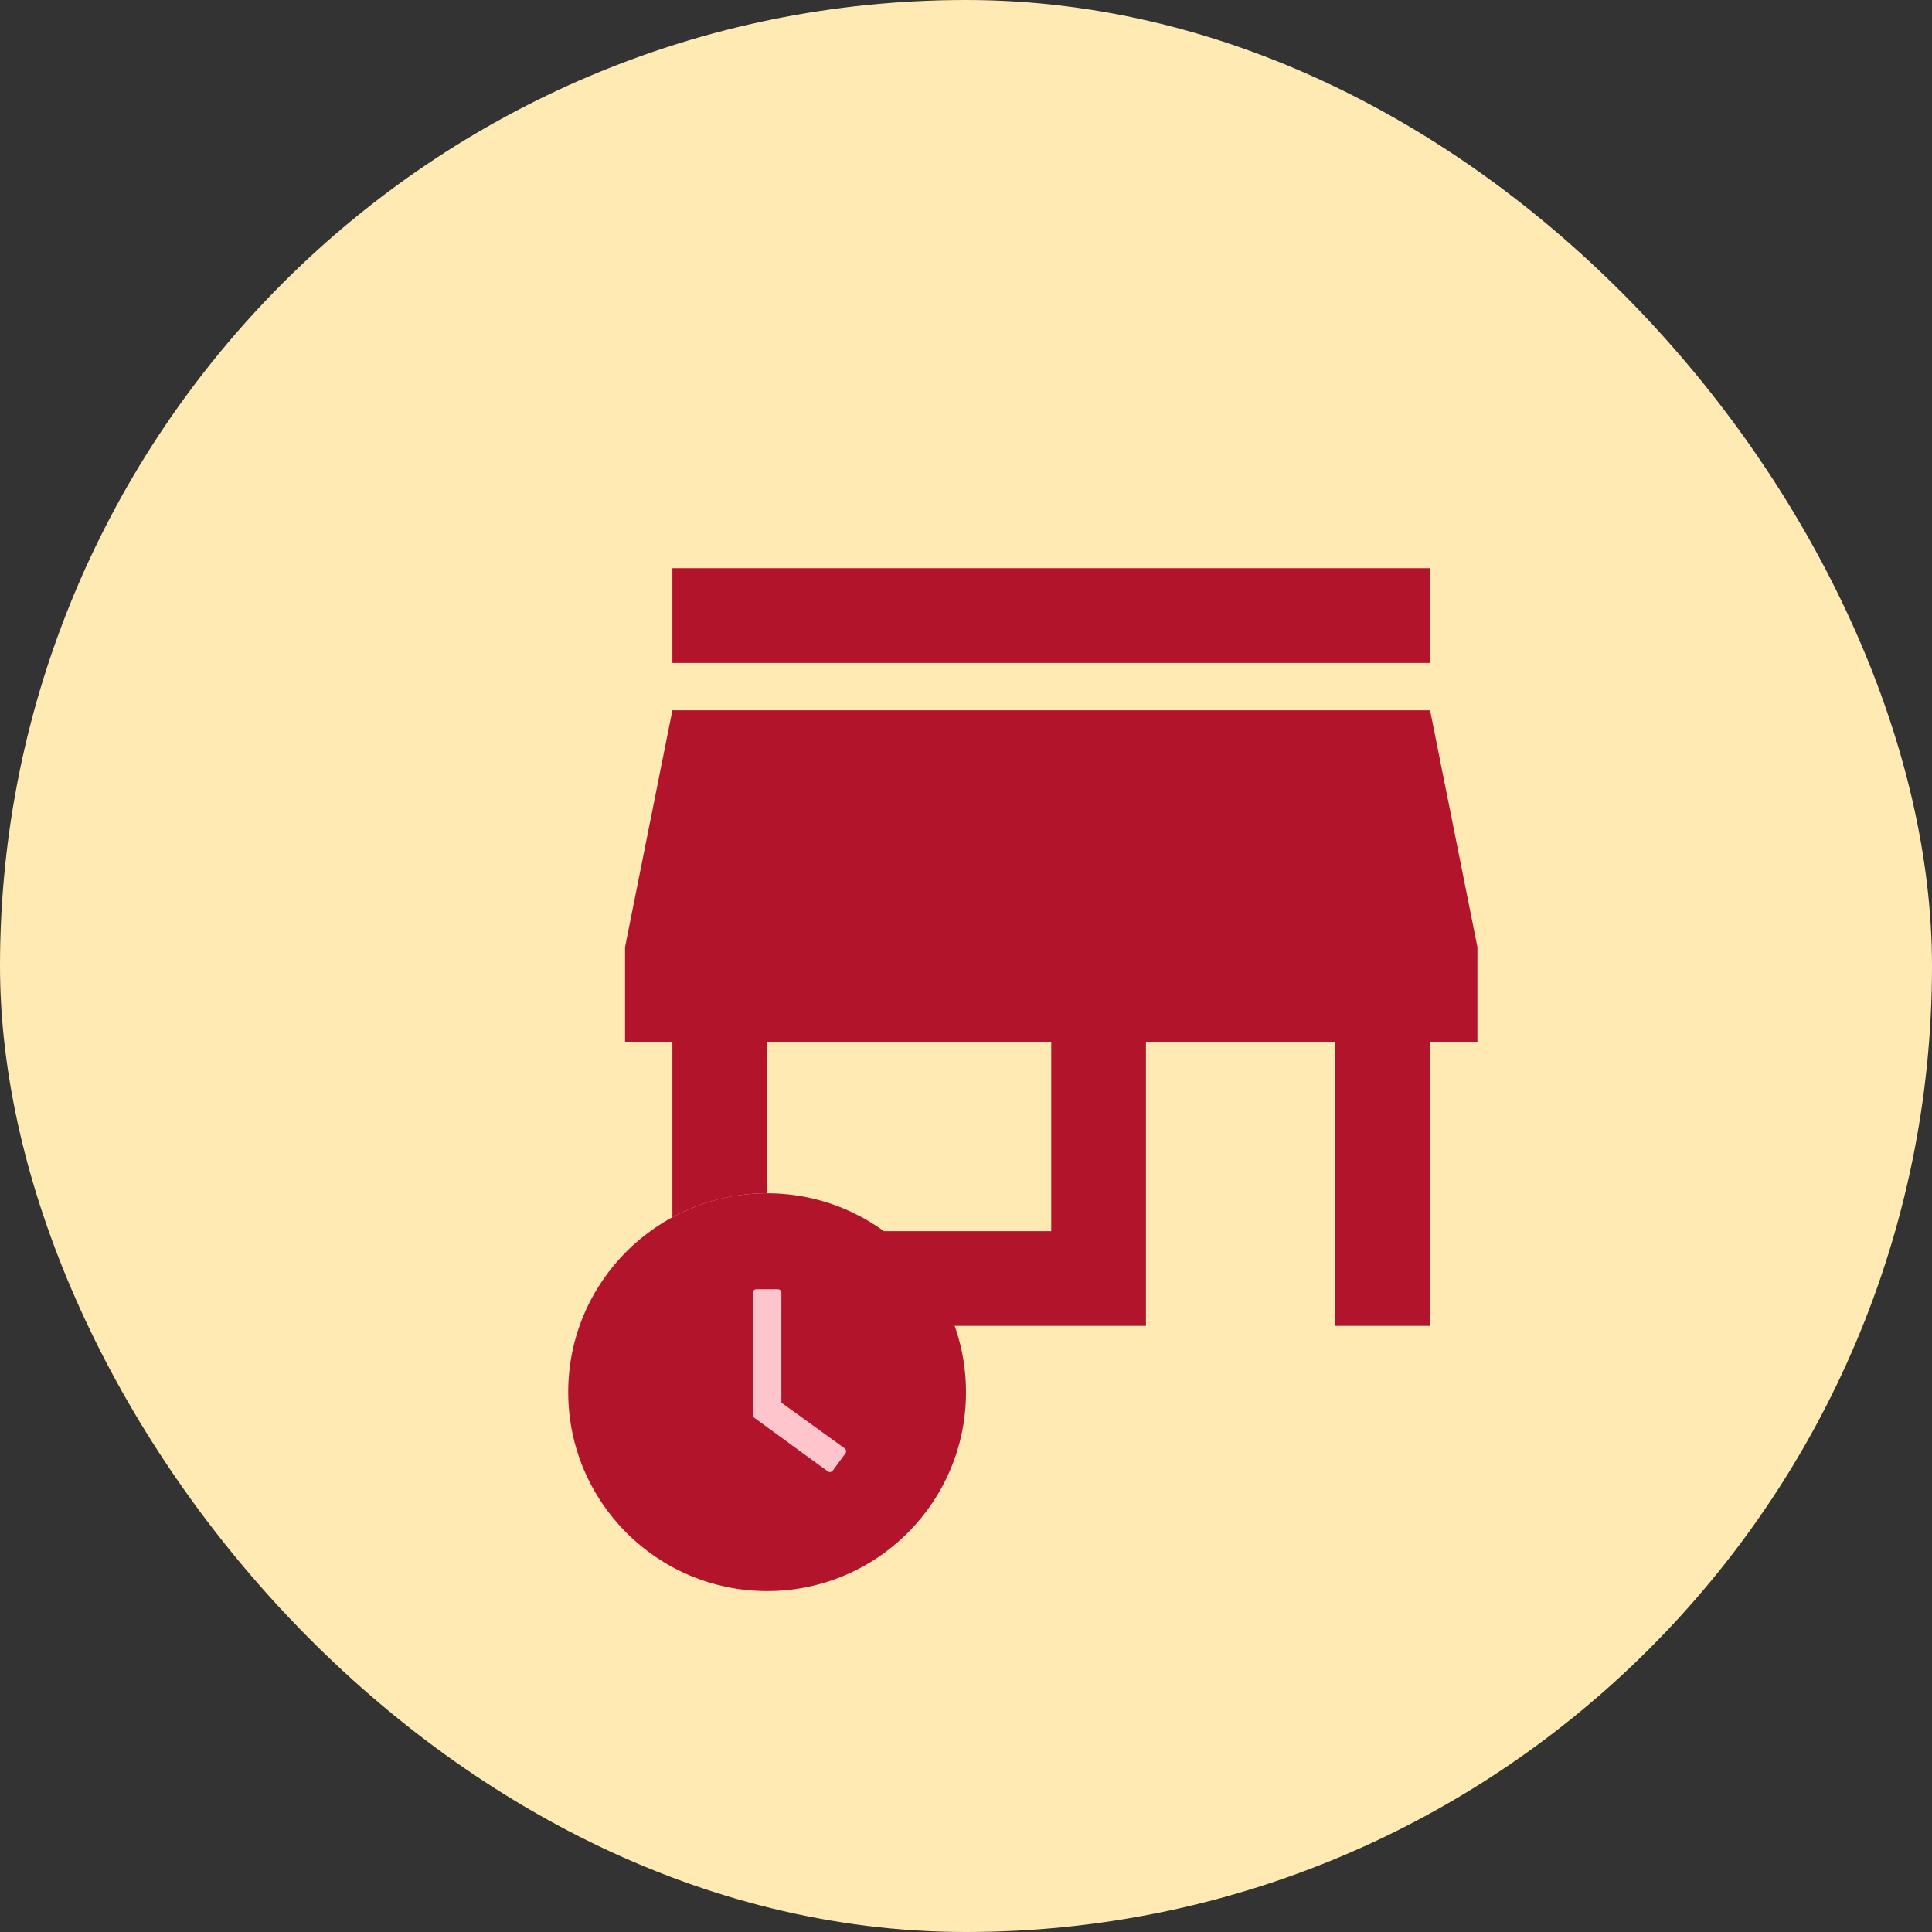 <svg width="34" height="34" viewBox="0 0 34 34" fill="none" xmlns="http://www.w3.org/2000/svg">
<rect x="0" y="0" width="34" height="34" fill="#333333" stroke="none"/>
<rect width="34" height="34" rx="17" fill="#FFEAB4"/>
<path d="M25.167 10H11.833V11.667H25.167V10ZM26 18.333V16.667L25.167 12.5H11.833L11 16.667V18.333H11.833V23.333H20.167V18.333H23.5V23.333H25.167V18.333H26ZM18.5 21.667H13.5V18.333H18.5V21.667Z" fill="#B2142B"/>
<rect x="10" y="21" width="7" height="7" rx="3.5" fill="#FFC5CD"/>
<path d="M13.5 21C11.567 21 10 22.567 10 24.5C10 26.433 11.567 28 13.5 28C15.433 28 17 26.433 17 24.5C17 22.567 15.433 21 13.5 21ZM14.879 25.576L14.655 25.881C14.651 25.887 14.645 25.893 14.637 25.897C14.63 25.901 14.623 25.904 14.614 25.905C14.606 25.907 14.598 25.906 14.59 25.904C14.582 25.902 14.575 25.899 14.568 25.894L13.276 24.952C13.268 24.946 13.261 24.938 13.257 24.929C13.252 24.921 13.25 24.911 13.25 24.901V22.75C13.25 22.716 13.278 22.688 13.312 22.688H13.688C13.723 22.688 13.751 22.716 13.751 22.75V24.684L14.865 25.489C14.893 25.509 14.899 25.548 14.879 25.576Z" fill="#B2142B"/>
</svg>
